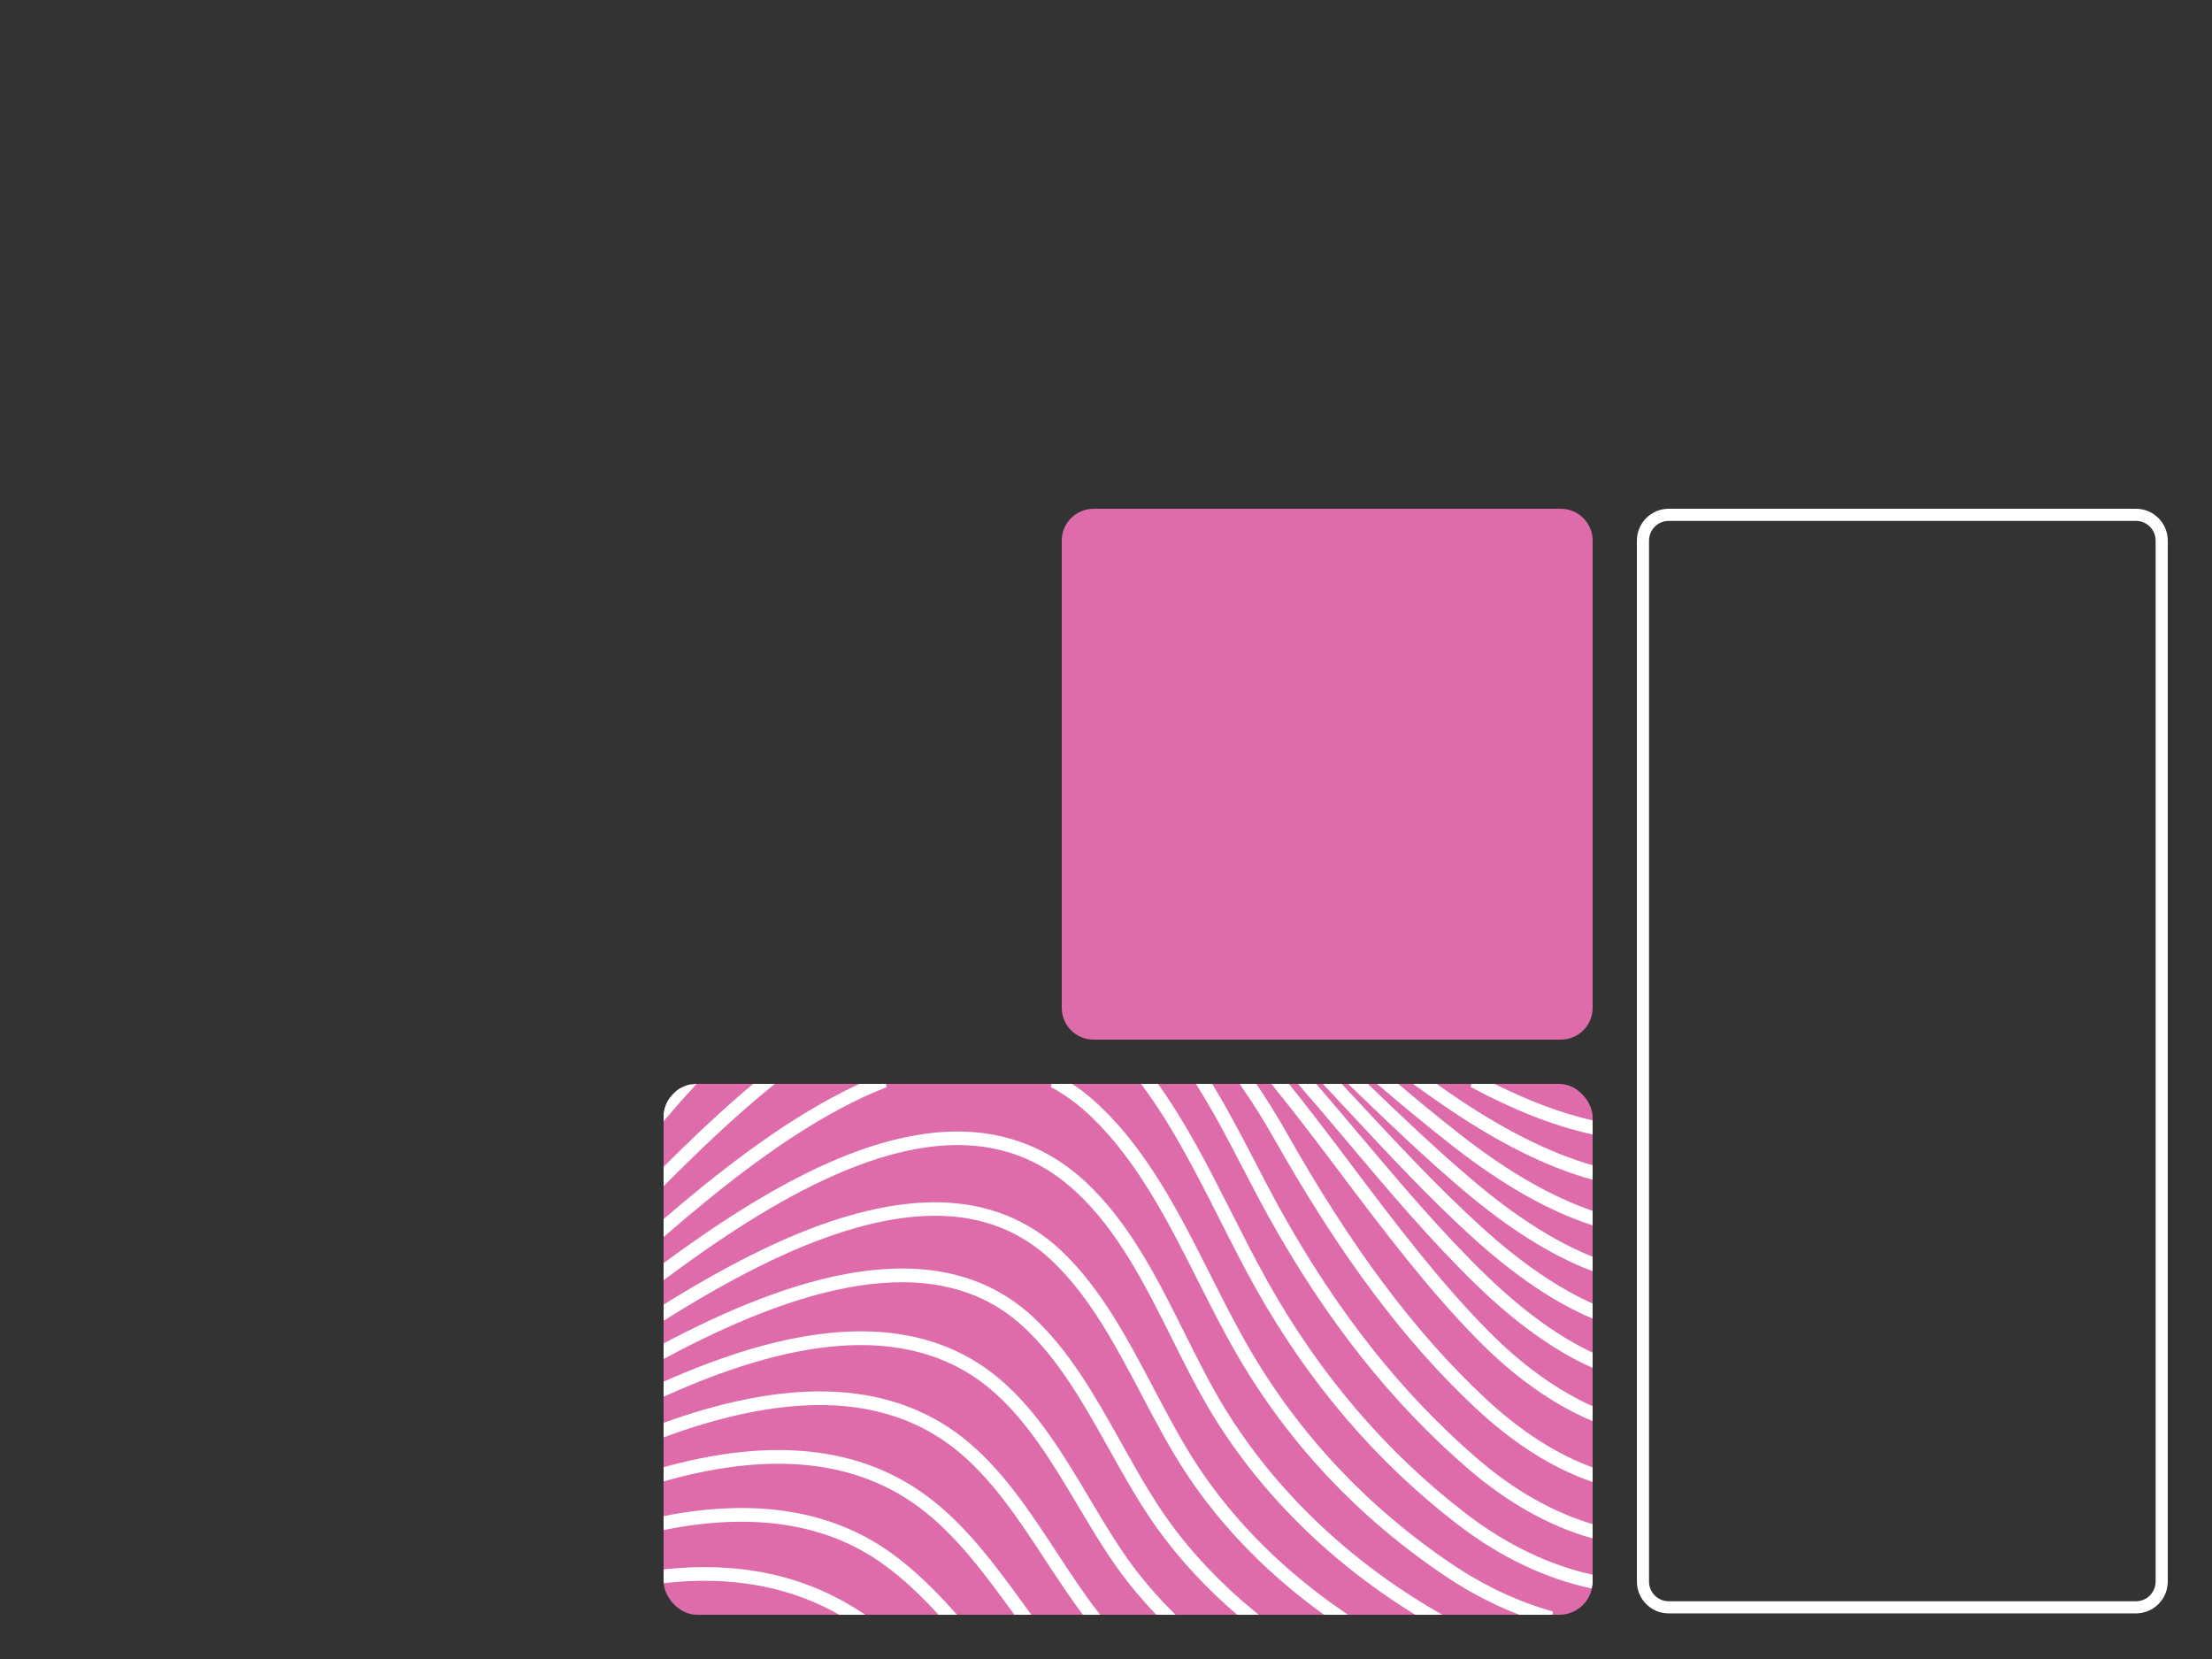 <svg width="100" height="75" viewBox="0 0 100 75" fill="none" xmlns="http://www.w3.org/2000/svg">
<rect x="0" y="0" width="100" height="75" fill="#333333" stroke="none"/>
<g clip-path="url(#clip0_3307_2454)">
<rect x="30" y="49" width="42" height="24" rx="1.506" fill="#DE6CAB"/>
<mask id="path-2-outside-1_3307_2454" maskUnits="userSpaceOnUse" x="28.999" y="48.002" width="44" height="26" fill="black">
<rect fill="white" x="28.999" y="48.002" width="44" height="26"/>
<path d="M67.221 49.002H66.558C68.539 50.063 70.319 50.758 71.999 51.127V50.812C70.513 50.478 68.945 49.884 67.221 49.002Z"/>
<path d="M71.999 52.842C69.966 52.265 67.782 51.157 65.414 49.519C65.168 49.349 64.922 49.176 64.677 49.002H64.148C64.511 49.263 64.875 49.519 65.239 49.771C67.703 51.477 69.93 52.598 71.999 53.171V52.842Z"/>
<path d="M71.999 54.906C70.108 54.265 68.112 53.122 65.997 51.474C64.977 50.68 63.966 49.845 62.969 49.002H62.495C63.584 49.927 64.69 50.845 65.809 51.716C68.011 53.432 70.052 54.593 71.999 55.233V54.906Z"/>
<path d="M71.999 56.984C70.261 56.297 68.442 55.141 66.489 53.488C64.824 52.078 63.196 50.526 61.614 49.002H61.174C62.831 50.6 64.54 52.238 66.293 53.722C68.286 55.41 70.185 56.603 71.999 57.304V56.984Z"/>
<path d="M71.999 59.102C70.353 58.374 68.642 57.199 66.859 55.576C64.924 53.815 63.085 51.841 61.308 49.931L61.306 49.929C61.019 49.621 60.731 49.312 60.441 49.002H60.022C60.379 49.382 60.733 49.763 61.084 50.14C62.865 52.055 64.708 54.034 66.652 55.803C68.524 57.507 70.29 58.711 71.999 59.442V59.102Z"/>
<path d="M71.999 61.325C70.398 60.58 68.755 59.392 67.074 57.763C65.021 55.772 63.117 53.513 61.275 51.328C60.627 50.559 59.967 49.776 59.298 49.002H58.892C59.62 49.841 60.337 50.691 61.041 51.527C62.886 53.717 64.796 55.982 66.861 57.984C68.613 59.683 70.328 60.912 71.999 61.67V61.325Z"/>
<path d="M71.999 63.744C70.346 63.016 68.691 61.828 67.123 60.232C64.892 57.963 62.922 55.35 61.018 52.822L60.993 52.789C60.045 51.532 59.069 50.237 58.072 49.002H57.679C58.726 50.291 59.753 51.653 60.748 52.973L60.774 53.008C62.684 55.543 64.66 58.165 66.904 60.448C68.538 62.111 70.268 63.339 71.999 64.078V63.744Z"/>
<path d="M71.999 66.507C70.306 65.898 68.631 64.821 66.998 63.29C63.832 60.321 60.984 56.511 58.038 51.301C57.567 50.47 57.089 49.705 56.609 49.002H56.234C56.749 49.745 57.263 50.559 57.767 51.452C60.73 56.69 63.594 60.522 66.785 63.514C68.484 65.106 70.23 66.217 71.999 66.834V66.507Z"/>
<path d="M71.999 69.066C70.181 68.536 68.372 67.515 66.674 66.051C63.246 63.093 60.331 59.411 57.764 54.793C57.373 54.089 56.99 53.352 56.619 52.637L56.599 52.598C55.971 51.389 55.335 50.164 54.616 49.002H54.252C55.009 50.204 55.672 51.48 56.326 52.74L56.328 52.742C56.705 53.47 57.097 54.224 57.497 54.944C60.082 59.594 63.019 63.304 66.476 66.285C68.233 67.801 70.11 68.852 71.999 69.387V69.066Z"/>
<path d="M71.999 71.349C70.013 70.921 68.038 69.977 66.197 68.566C62.57 65.787 59.531 62.233 57.165 58.004C56.614 57.021 56.081 55.966 55.564 54.945L55.557 54.932C54.526 52.894 53.471 50.81 52.159 49.002H51.78C53.141 50.832 54.225 52.976 55.285 55.071C55.805 56.099 56.343 57.161 56.899 58.154C59.286 62.419 62.351 66.004 66.011 68.808C67.908 70.261 69.945 71.229 71.996 71.66C71.998 71.628 71.999 71.596 71.999 71.563V71.349Z"/>
<path d="M70.161 73.002C68.596 72.565 67.058 71.849 65.602 70.872C61.722 68.267 58.593 64.935 56.302 60.97C55.699 59.926 55.131 58.8 54.581 57.71L54.578 57.703C53.217 55.003 51.81 52.212 49.644 50.142C49.18 49.698 48.692 49.318 48.182 49.002L47.577 49.002C48.228 49.349 48.845 49.802 49.431 50.362C51.558 52.397 52.953 55.163 54.302 57.84C54.854 58.936 55.425 60.068 56.034 61.122C58.349 65.128 61.51 68.493 65.429 71.124C66.623 71.926 67.871 72.555 69.144 73.002H70.161Z"/>
<path d="M64.891 73.002C60.843 70.655 57.504 67.452 55.231 63.738C54.581 62.675 54.012 61.535 53.41 60.328L53.409 60.327C52.189 57.882 50.926 55.353 48.944 53.521C47.409 52.104 45.58 51.361 43.51 51.311C41.736 51.268 39.718 51.739 37.522 52.71C34.915 53.862 32.346 55.565 29.999 57.297V57.679C32.38 55.912 34.996 54.162 37.643 52.992C42.316 50.926 45.944 51.173 48.733 53.749C50.675 55.542 51.924 58.044 53.131 60.465C53.709 61.624 54.309 62.824 54.966 63.899C57.181 67.517 60.395 70.655 64.284 73.002H64.891Z"/>
<path d="M60.665 73.002C57.946 71.142 55.684 68.888 54.014 66.357C53.292 65.262 52.641 64.026 52.013 62.832C50.853 60.629 49.653 58.349 47.889 56.673C46.436 55.293 44.629 54.565 42.517 54.512C40.711 54.468 38.624 54.914 36.312 55.845C34.184 56.701 32.024 57.9 29.999 59.163V59.524C32.059 58.231 34.262 57 36.427 56.128C41.363 54.141 45.043 54.391 47.677 56.894C49.402 58.532 50.588 60.784 51.735 62.962L51.749 62.988C52.379 64.184 53.03 65.421 53.758 66.524C55.374 68.976 57.539 71.169 60.13 73.002H60.665Z"/>
<path d="M56.656 73.002C55.13 71.756 53.807 70.368 52.72 68.862C51.937 67.779 51.24 66.532 50.565 65.325L50.554 65.306C49.415 63.268 48.236 61.16 46.562 59.622C42.326 55.732 35.822 57.82 29.999 60.911V61.259C35.77 58.172 42.218 56.05 46.355 59.849C47.992 61.352 49.157 63.437 50.284 65.453L50.303 65.487C50.98 66.698 51.68 67.949 52.47 69.043C53.504 70.474 54.748 71.801 56.173 73.002H56.656Z"/>
<path d="M52.92 73.002C52.378 72.459 51.872 71.894 51.404 71.307C50.578 70.269 49.873 69.086 49.127 67.832C47.96 65.873 46.754 63.847 45.041 62.42C41.015 59.064 35.343 60.249 29.999 62.634V62.972C35.294 60.587 40.908 59.375 44.847 62.656C46.52 64.049 47.713 66.052 48.866 67.99C49.584 69.196 50.328 70.445 51.167 71.498C51.58 72.016 52.022 72.518 52.492 73.002H52.92Z"/>
<path d="M49.539 73.002C48.888 72.167 48.286 71.25 47.658 70.293L47.647 70.276C46.418 68.401 45.148 66.462 43.422 65.109C41.752 63.798 39.703 63.109 37.335 63.061C35.315 63.019 32.997 63.447 30.447 64.331C30.298 64.382 30.149 64.435 29.999 64.49V64.813C30.182 64.746 30.364 64.681 30.547 64.618C33.062 63.746 35.344 63.326 37.328 63.365C39.627 63.412 41.614 64.08 43.232 65.349C44.917 66.671 46.175 68.588 47.39 70.443L47.4 70.457C47.962 71.314 48.538 72.193 49.153 73.002H49.539Z"/>
<path d="M46.432 73.002C46.372 72.918 46.311 72.835 46.25 72.751L46.241 72.739C44.92 70.919 43.553 69.037 41.778 67.734C38.43 65.274 34.231 65.312 29.999 66.492V66.809C34.18 65.629 38.319 65.573 41.596 67.98C43.333 69.257 44.686 71.12 45.995 72.922L45.998 72.926C46.016 72.951 46.035 72.976 46.053 73.002H46.432Z"/>
<path d="M43.057 73.002C42.173 72.01 41.236 71.082 40.193 70.332C37.54 68.425 34.121 67.88 29.999 68.7V69.013C34.061 68.194 37.42 68.717 40.014 70.582C40.963 71.264 41.827 72.101 42.644 73.002H43.057Z"/>
<path d="M38.831 73.002C38.803 72.984 38.776 72.966 38.748 72.948C36.277 71.35 33.348 70.735 29.999 71.106V71.414C33.144 71.06 35.907 71.59 38.256 73.002H38.831Z"/>
<path d="M29.999 55.715C32.557 53.507 35.466 51.195 38.447 49.706C38.986 49.436 39.513 49.202 40.026 49.002L39.234 49.002C38.931 49.135 38.623 49.278 38.313 49.434C35.378 50.9 32.523 53.148 29.999 55.315V55.715Z"/>
<path d="M29.999 53.405C31.469 51.931 33.08 50.383 34.773 49.002H34.287C32.774 50.26 31.331 51.64 29.999 52.969V53.405Z"/>
<path d="M29.999 50.445C30.416 49.956 30.838 49.478 31.268 49.012C31.038 49.039 30.824 49.12 30.64 49.243C30.476 49.426 30.313 49.61 30.151 49.796C30.054 49.99 29.999 50.209 29.999 50.441V50.445Z"/>
</mask>
<path d="M67.221 49.002H66.558C68.539 50.063 70.319 50.758 71.999 51.127V50.812C70.513 50.478 68.945 49.884 67.221 49.002Z" fill="white"/>
<path d="M71.999 52.842C69.966 52.265 67.782 51.157 65.414 49.519C65.168 49.349 64.922 49.176 64.677 49.002H64.148C64.511 49.263 64.875 49.519 65.239 49.771C67.703 51.477 69.93 52.598 71.999 53.171V52.842Z" fill="white"/>
<path d="M71.999 54.906C70.108 54.265 68.112 53.122 65.997 51.474C64.977 50.68 63.966 49.845 62.969 49.002H62.495C63.584 49.927 64.69 50.845 65.809 51.716C68.011 53.432 70.052 54.593 71.999 55.233V54.906Z" fill="white"/>
<path d="M71.999 56.984C70.261 56.297 68.442 55.141 66.489 53.488C64.824 52.078 63.196 50.526 61.614 49.002H61.174C62.831 50.6 64.54 52.238 66.293 53.722C68.286 55.41 70.185 56.603 71.999 57.304V56.984Z" fill="white"/>
<path d="M71.999 59.102C70.353 58.374 68.642 57.199 66.859 55.576C64.924 53.815 63.085 51.841 61.308 49.931L61.306 49.929C61.019 49.621 60.731 49.312 60.441 49.002H60.022C60.379 49.382 60.733 49.763 61.084 50.14C62.865 52.055 64.708 54.034 66.652 55.803C68.524 57.507 70.29 58.711 71.999 59.442V59.102Z" fill="white"/>
<path d="M71.999 61.325C70.398 60.58 68.755 59.392 67.074 57.763C65.021 55.772 63.117 53.513 61.275 51.328C60.627 50.559 59.967 49.776 59.298 49.002H58.892C59.62 49.841 60.337 50.691 61.041 51.527C62.886 53.717 64.796 55.982 66.861 57.984C68.613 59.683 70.328 60.912 71.999 61.67V61.325Z" fill="white"/>
<path d="M71.999 63.744C70.346 63.016 68.691 61.828 67.123 60.232C64.892 57.963 62.922 55.35 61.018 52.822L60.993 52.789C60.045 51.532 59.069 50.237 58.072 49.002H57.679C58.726 50.291 59.753 51.653 60.748 52.973L60.774 53.008C62.684 55.543 64.66 58.165 66.904 60.448C68.538 62.111 70.268 63.339 71.999 64.078V63.744Z" fill="white"/>
<path d="M71.999 66.507C70.306 65.898 68.631 64.821 66.998 63.29C63.832 60.321 60.984 56.511 58.038 51.301C57.567 50.47 57.089 49.705 56.609 49.002H56.234C56.749 49.745 57.263 50.559 57.767 51.452C60.73 56.69 63.594 60.522 66.785 63.514C68.484 65.106 70.23 66.217 71.999 66.834V66.507Z" fill="white"/>
<path d="M71.999 69.066C70.181 68.536 68.372 67.515 66.674 66.051C63.246 63.093 60.331 59.411 57.764 54.793C57.373 54.089 56.99 53.352 56.619 52.637L56.599 52.598C55.971 51.389 55.335 50.164 54.616 49.002H54.252C55.009 50.204 55.672 51.48 56.326 52.74L56.328 52.742C56.705 53.47 57.097 54.224 57.497 54.944C60.082 59.594 63.019 63.304 66.476 66.285C68.233 67.801 70.11 68.852 71.999 69.387V69.066Z" fill="white"/>
<path d="M71.999 71.349C70.013 70.921 68.038 69.977 66.197 68.566C62.57 65.787 59.531 62.233 57.165 58.004C56.614 57.021 56.081 55.966 55.564 54.945L55.557 54.932C54.526 52.894 53.471 50.81 52.159 49.002H51.78C53.141 50.832 54.225 52.976 55.285 55.071C55.805 56.099 56.343 57.161 56.899 58.154C59.286 62.419 62.351 66.004 66.011 68.808C67.908 70.261 69.945 71.229 71.996 71.66C71.998 71.628 71.999 71.596 71.999 71.563V71.349Z" fill="white"/>
<path d="M70.161 73.002C68.596 72.565 67.058 71.849 65.602 70.872C61.722 68.267 58.593 64.935 56.302 60.97C55.699 59.926 55.131 58.8 54.581 57.71L54.578 57.703C53.217 55.003 51.81 52.212 49.644 50.142C49.18 49.698 48.692 49.318 48.182 49.002L47.577 49.002C48.228 49.349 48.845 49.802 49.431 50.362C51.558 52.397 52.953 55.163 54.302 57.84C54.854 58.936 55.425 60.068 56.034 61.122C58.349 65.128 61.51 68.493 65.429 71.124C66.623 71.926 67.871 72.555 69.144 73.002H70.161Z" fill="white"/>
<path d="M64.891 73.002C60.843 70.655 57.504 67.452 55.231 63.738C54.581 62.675 54.012 61.535 53.41 60.328L53.409 60.327C52.189 57.882 50.926 55.353 48.944 53.521C47.409 52.104 45.58 51.361 43.51 51.311C41.736 51.268 39.718 51.739 37.522 52.71C34.915 53.862 32.346 55.565 29.999 57.297V57.679C32.38 55.912 34.996 54.162 37.643 52.992C42.316 50.926 45.944 51.173 48.733 53.749C50.675 55.542 51.924 58.044 53.131 60.465C53.709 61.624 54.309 62.824 54.966 63.899C57.181 67.517 60.395 70.655 64.284 73.002H64.891Z" fill="white"/>
<path d="M60.665 73.002C57.946 71.142 55.684 68.888 54.014 66.357C53.292 65.262 52.641 64.026 52.013 62.832C50.853 60.629 49.653 58.349 47.889 56.673C46.436 55.293 44.629 54.565 42.517 54.512C40.711 54.468 38.624 54.914 36.312 55.845C34.184 56.701 32.024 57.9 29.999 59.163V59.524C32.059 58.231 34.262 57 36.427 56.128C41.363 54.141 45.043 54.391 47.677 56.894C49.402 58.532 50.588 60.784 51.735 62.962L51.749 62.988C52.379 64.184 53.03 65.421 53.758 66.524C55.374 68.976 57.539 71.169 60.13 73.002H60.665Z" fill="white"/>
<path d="M56.656 73.002C55.13 71.756 53.807 70.368 52.72 68.862C51.937 67.779 51.24 66.532 50.565 65.325L50.554 65.306C49.415 63.268 48.236 61.16 46.562 59.622C42.326 55.732 35.822 57.82 29.999 60.911V61.259C35.77 58.172 42.218 56.05 46.355 59.849C47.992 61.352 49.157 63.437 50.284 65.453L50.303 65.487C50.98 66.698 51.68 67.949 52.47 69.043C53.504 70.474 54.748 71.801 56.173 73.002H56.656Z" fill="white"/>
<path d="M52.92 73.002C52.378 72.459 51.872 71.894 51.404 71.307C50.578 70.269 49.873 69.086 49.127 67.832C47.96 65.873 46.754 63.847 45.041 62.42C41.015 59.064 35.343 60.249 29.999 62.634V62.972C35.294 60.587 40.908 59.375 44.847 62.656C46.52 64.049 47.713 66.052 48.866 67.99C49.584 69.196 50.328 70.445 51.167 71.498C51.58 72.016 52.022 72.518 52.492 73.002H52.92Z" fill="white"/>
<path d="M49.539 73.002C48.888 72.167 48.286 71.25 47.658 70.293L47.647 70.276C46.418 68.401 45.148 66.462 43.422 65.109C41.752 63.798 39.703 63.109 37.335 63.061C35.315 63.019 32.997 63.447 30.447 64.331C30.298 64.382 30.149 64.435 29.999 64.49V64.813C30.182 64.746 30.364 64.681 30.547 64.618C33.062 63.746 35.344 63.326 37.328 63.365C39.627 63.412 41.614 64.08 43.232 65.349C44.917 66.671 46.175 68.588 47.39 70.443L47.4 70.457C47.962 71.314 48.538 72.193 49.153 73.002H49.539Z" fill="white"/>
<path d="M46.432 73.002C46.372 72.918 46.311 72.835 46.25 72.751L46.241 72.739C44.92 70.919 43.553 69.037 41.778 67.734C38.43 65.274 34.231 65.312 29.999 66.492V66.809C34.18 65.629 38.319 65.573 41.596 67.98C43.333 69.257 44.686 71.12 45.995 72.922L45.998 72.926C46.016 72.951 46.035 72.976 46.053 73.002H46.432Z" fill="white"/>
<path d="M43.057 73.002C42.173 72.01 41.236 71.082 40.193 70.332C37.54 68.425 34.121 67.88 29.999 68.7V69.013C34.061 68.194 37.42 68.717 40.014 70.582C40.963 71.264 41.827 72.101 42.644 73.002H43.057Z" fill="white"/>
<path d="M38.831 73.002C38.803 72.984 38.776 72.966 38.748 72.948C36.277 71.35 33.348 70.735 29.999 71.106V71.414C33.144 71.06 35.907 71.59 38.256 73.002H38.831Z" fill="white"/>
<path d="M29.999 55.715C32.557 53.507 35.466 51.195 38.447 49.706C38.986 49.436 39.513 49.202 40.026 49.002L39.234 49.002C38.931 49.135 38.623 49.278 38.313 49.434C35.378 50.9 32.523 53.148 29.999 55.315V55.715Z" fill="white"/>
<path d="M29.999 53.405C31.469 51.931 33.08 50.383 34.773 49.002H34.287C32.774 50.26 31.331 51.64 29.999 52.969V53.405Z" fill="white"/>
<path d="M29.999 50.445C30.416 49.956 30.838 49.478 31.268 49.012C31.038 49.039 30.824 49.12 30.64 49.243C30.476 49.426 30.313 49.61 30.151 49.796C30.054 49.99 29.999 50.209 29.999 50.441V50.445Z" fill="white"/>
<path d="M67.221 49.002H66.558C68.539 50.063 70.319 50.758 71.999 51.127V50.812C70.513 50.478 68.945 49.884 67.221 49.002Z" stroke="white" stroke-width="0.313" mask="url(#path-2-outside-1_3307_2454)"/>
<path d="M71.999 52.842C69.966 52.265 67.782 51.157 65.414 49.519C65.168 49.349 64.922 49.176 64.677 49.002H64.148C64.511 49.263 64.875 49.519 65.239 49.771C67.703 51.477 69.93 52.598 71.999 53.171V52.842Z" stroke="white" stroke-width="0.313" mask="url(#path-2-outside-1_3307_2454)"/>
<path d="M71.999 54.906C70.108 54.265 68.112 53.122 65.997 51.474C64.977 50.68 63.966 49.845 62.969 49.002H62.495C63.584 49.927 64.69 50.845 65.809 51.716C68.011 53.432 70.052 54.593 71.999 55.233V54.906Z" stroke="white" stroke-width="0.313" mask="url(#path-2-outside-1_3307_2454)"/>
<path d="M71.999 56.984C70.261 56.297 68.442 55.141 66.489 53.488C64.824 52.078 63.196 50.526 61.614 49.002H61.174C62.831 50.6 64.54 52.238 66.293 53.722C68.286 55.41 70.185 56.603 71.999 57.304V56.984Z" stroke="white" stroke-width="0.313" mask="url(#path-2-outside-1_3307_2454)"/>
<path d="M71.999 59.102C70.353 58.374 68.642 57.199 66.859 55.576C64.924 53.815 63.085 51.841 61.308 49.931L61.306 49.929C61.019 49.621 60.731 49.312 60.441 49.002H60.022C60.379 49.382 60.733 49.763 61.084 50.14C62.865 52.055 64.708 54.034 66.652 55.803C68.524 57.507 70.29 58.711 71.999 59.442V59.102Z" stroke="white" stroke-width="0.313" mask="url(#path-2-outside-1_3307_2454)"/>
<path d="M71.999 61.325C70.398 60.58 68.755 59.392 67.074 57.763C65.021 55.772 63.117 53.513 61.275 51.328C60.627 50.559 59.967 49.776 59.298 49.002H58.892C59.62 49.841 60.337 50.691 61.041 51.527C62.886 53.717 64.796 55.982 66.861 57.984C68.613 59.683 70.328 60.912 71.999 61.67V61.325Z" stroke="white" stroke-width="0.313" mask="url(#path-2-outside-1_3307_2454)"/>
<path d="M71.999 63.744C70.346 63.016 68.691 61.828 67.123 60.232C64.892 57.963 62.922 55.35 61.018 52.822L60.993 52.789C60.045 51.532 59.069 50.237 58.072 49.002H57.679C58.726 50.291 59.753 51.653 60.748 52.973L60.774 53.008C62.684 55.543 64.66 58.165 66.904 60.448C68.538 62.111 70.268 63.339 71.999 64.078V63.744Z" stroke="white" stroke-width="0.313" mask="url(#path-2-outside-1_3307_2454)"/>
<path d="M71.999 66.507C70.306 65.898 68.631 64.821 66.998 63.29C63.832 60.321 60.984 56.511 58.038 51.301C57.567 50.47 57.089 49.705 56.609 49.002H56.234C56.749 49.745 57.263 50.559 57.767 51.452C60.73 56.69 63.594 60.522 66.785 63.514C68.484 65.106 70.23 66.217 71.999 66.834V66.507Z" stroke="white" stroke-width="0.313" mask="url(#path-2-outside-1_3307_2454)"/>
<path d="M71.999 69.066C70.181 68.536 68.372 67.515 66.674 66.051C63.246 63.093 60.331 59.411 57.764 54.793C57.373 54.089 56.99 53.352 56.619 52.637L56.599 52.598C55.971 51.389 55.335 50.164 54.616 49.002H54.252C55.009 50.204 55.672 51.48 56.326 52.74L56.328 52.742C56.705 53.47 57.097 54.224 57.497 54.944C60.082 59.594 63.019 63.304 66.476 66.285C68.233 67.801 70.11 68.852 71.999 69.387V69.066Z" stroke="white" stroke-width="0.313" mask="url(#path-2-outside-1_3307_2454)"/>
<path d="M71.999 71.349C70.013 70.921 68.038 69.977 66.197 68.566C62.57 65.787 59.531 62.233 57.165 58.004C56.614 57.021 56.081 55.966 55.564 54.945L55.557 54.932C54.526 52.894 53.471 50.81 52.159 49.002H51.78C53.141 50.832 54.225 52.976 55.285 55.071C55.805 56.099 56.343 57.161 56.899 58.154C59.286 62.419 62.351 66.004 66.011 68.808C67.908 70.261 69.945 71.229 71.996 71.66C71.998 71.628 71.999 71.596 71.999 71.563V71.349Z" stroke="white" stroke-width="0.313" mask="url(#path-2-outside-1_3307_2454)"/>
<path d="M70.161 73.002C68.596 72.565 67.058 71.849 65.602 70.872C61.722 68.267 58.593 64.935 56.302 60.97C55.699 59.926 55.131 58.8 54.581 57.71L54.578 57.703C53.217 55.003 51.81 52.212 49.644 50.142C49.18 49.698 48.692 49.318 48.182 49.002L47.577 49.002C48.228 49.349 48.845 49.802 49.431 50.362C51.558 52.397 52.953 55.163 54.302 57.84C54.854 58.936 55.425 60.068 56.034 61.122C58.349 65.128 61.51 68.493 65.429 71.124C66.623 71.926 67.871 72.555 69.144 73.002H70.161Z" stroke="white" stroke-width="0.313" mask="url(#path-2-outside-1_3307_2454)"/>
<path d="M64.891 73.002C60.843 70.655 57.504 67.452 55.231 63.738C54.581 62.675 54.012 61.535 53.41 60.328L53.409 60.327C52.189 57.882 50.926 55.353 48.944 53.521C47.409 52.104 45.58 51.361 43.51 51.311C41.736 51.268 39.718 51.739 37.522 52.71C34.915 53.862 32.346 55.565 29.999 57.297V57.679C32.38 55.912 34.996 54.162 37.643 52.992C42.316 50.926 45.944 51.173 48.733 53.749C50.675 55.542 51.924 58.044 53.131 60.465C53.709 61.624 54.309 62.824 54.966 63.899C57.181 67.517 60.395 70.655 64.284 73.002H64.891Z" stroke="white" stroke-width="0.313" mask="url(#path-2-outside-1_3307_2454)"/>
<path d="M60.665 73.002C57.946 71.142 55.684 68.888 54.014 66.357C53.292 65.262 52.641 64.026 52.013 62.832C50.853 60.629 49.653 58.349 47.889 56.673C46.436 55.293 44.629 54.565 42.517 54.512C40.711 54.468 38.624 54.914 36.312 55.845C34.184 56.701 32.024 57.9 29.999 59.163V59.524C32.059 58.231 34.262 57 36.427 56.128C41.363 54.141 45.043 54.391 47.677 56.894C49.402 58.532 50.588 60.784 51.735 62.962L51.749 62.988C52.379 64.184 53.03 65.421 53.758 66.524C55.374 68.976 57.539 71.169 60.13 73.002H60.665Z" stroke="white" stroke-width="0.313" mask="url(#path-2-outside-1_3307_2454)"/>
<path d="M56.656 73.002C55.13 71.756 53.807 70.368 52.72 68.862C51.937 67.779 51.24 66.532 50.565 65.325L50.554 65.306C49.415 63.268 48.236 61.16 46.562 59.622C42.326 55.732 35.822 57.82 29.999 60.911V61.259C35.77 58.172 42.218 56.05 46.355 59.849C47.992 61.352 49.157 63.437 50.284 65.453L50.303 65.487C50.98 66.698 51.68 67.949 52.47 69.043C53.504 70.474 54.748 71.801 56.173 73.002H56.656Z" stroke="white" stroke-width="0.313" mask="url(#path-2-outside-1_3307_2454)"/>
<path d="M52.92 73.002C52.378 72.459 51.872 71.894 51.404 71.307C50.578 70.269 49.873 69.086 49.127 67.832C47.96 65.873 46.754 63.847 45.041 62.42C41.015 59.064 35.343 60.249 29.999 62.634V62.972C35.294 60.587 40.908 59.375 44.847 62.656C46.52 64.049 47.713 66.052 48.866 67.99C49.584 69.196 50.328 70.445 51.167 71.498C51.58 72.016 52.022 72.518 52.492 73.002H52.92Z" stroke="white" stroke-width="0.313" mask="url(#path-2-outside-1_3307_2454)"/>
<path d="M49.539 73.002C48.888 72.167 48.286 71.25 47.658 70.293L47.647 70.276C46.418 68.401 45.148 66.462 43.422 65.109C41.752 63.798 39.703 63.109 37.335 63.061C35.315 63.019 32.997 63.447 30.447 64.331C30.298 64.382 30.149 64.435 29.999 64.49V64.813C30.182 64.746 30.364 64.681 30.547 64.618C33.062 63.746 35.344 63.326 37.328 63.365C39.627 63.412 41.614 64.08 43.232 65.349C44.917 66.671 46.175 68.588 47.39 70.443L47.4 70.457C47.962 71.314 48.538 72.193 49.153 73.002H49.539Z" stroke="white" stroke-width="0.313" mask="url(#path-2-outside-1_3307_2454)"/>
<path d="M46.432 73.002C46.372 72.918 46.311 72.835 46.25 72.751L46.241 72.739C44.92 70.919 43.553 69.037 41.778 67.734C38.43 65.274 34.231 65.312 29.999 66.492V66.809C34.18 65.629 38.319 65.573 41.596 67.98C43.333 69.257 44.686 71.12 45.995 72.922L45.998 72.926C46.016 72.951 46.035 72.976 46.053 73.002H46.432Z" stroke="white" stroke-width="0.313" mask="url(#path-2-outside-1_3307_2454)"/>
<path d="M43.057 73.002C42.173 72.01 41.236 71.082 40.193 70.332C37.54 68.425 34.121 67.88 29.999 68.7V69.013C34.061 68.194 37.42 68.717 40.014 70.582C40.963 71.264 41.827 72.101 42.644 73.002H43.057Z" stroke="white" stroke-width="0.313" mask="url(#path-2-outside-1_3307_2454)"/>
<path d="M38.831 73.002C38.803 72.984 38.776 72.966 38.748 72.948C36.277 71.35 33.348 70.735 29.999 71.106V71.414C33.144 71.06 35.907 71.59 38.256 73.002H38.831Z" stroke="white" stroke-width="0.313" mask="url(#path-2-outside-1_3307_2454)"/>
<path d="M29.999 55.715C32.557 53.507 35.466 51.195 38.447 49.706C38.986 49.436 39.513 49.202 40.026 49.002L39.234 49.002C38.931 49.135 38.623 49.278 38.313 49.434C35.378 50.9 32.523 53.148 29.999 55.315V55.715Z" stroke="white" stroke-width="0.313" mask="url(#path-2-outside-1_3307_2454)"/>
<path d="M29.999 53.405C31.469 51.931 33.08 50.383 34.773 49.002H34.287C32.774 50.26 31.331 51.64 29.999 52.969V53.405Z" stroke="white" stroke-width="0.313" mask="url(#path-2-outside-1_3307_2454)"/>
<path d="M29.999 50.445C30.416 49.956 30.838 49.478 31.268 49.012C31.038 49.039 30.824 49.12 30.64 49.243C30.476 49.426 30.313 49.61 30.151 49.796C30.054 49.99 29.999 50.209 29.999 50.441V50.445Z" stroke="white" stroke-width="0.313" mask="url(#path-2-outside-1_3307_2454)"/>
</g>
<path d="M70.561 23H49.438C48.644 23 48 23.644 48 24.439V45.561C48 46.356 48.644 47 49.438 47H70.561C71.356 47 72 46.356 72 45.561V24.439C72 23.644 71.356 23 70.561 23Z" fill="#DE6CAB"/>
<path d="M75.439 23.274H96.562C97.204 23.274 97.726 23.796 97.726 24.439V71.5C97.726 72.143 97.204 72.664 96.562 72.664H75.439C74.796 72.664 74.275 72.143 74.275 71.5V24.439C74.275 23.796 74.796 23.274 75.439 23.274Z" stroke="white" stroke-width="0.549" stroke-miterlimit="10"/>
<defs>
<clipPath id="clip0_3307_2454">
<rect x="30" y="49" width="42" height="24" rx="1.506" fill="white"/>
</clipPath>
</defs>
</svg>
